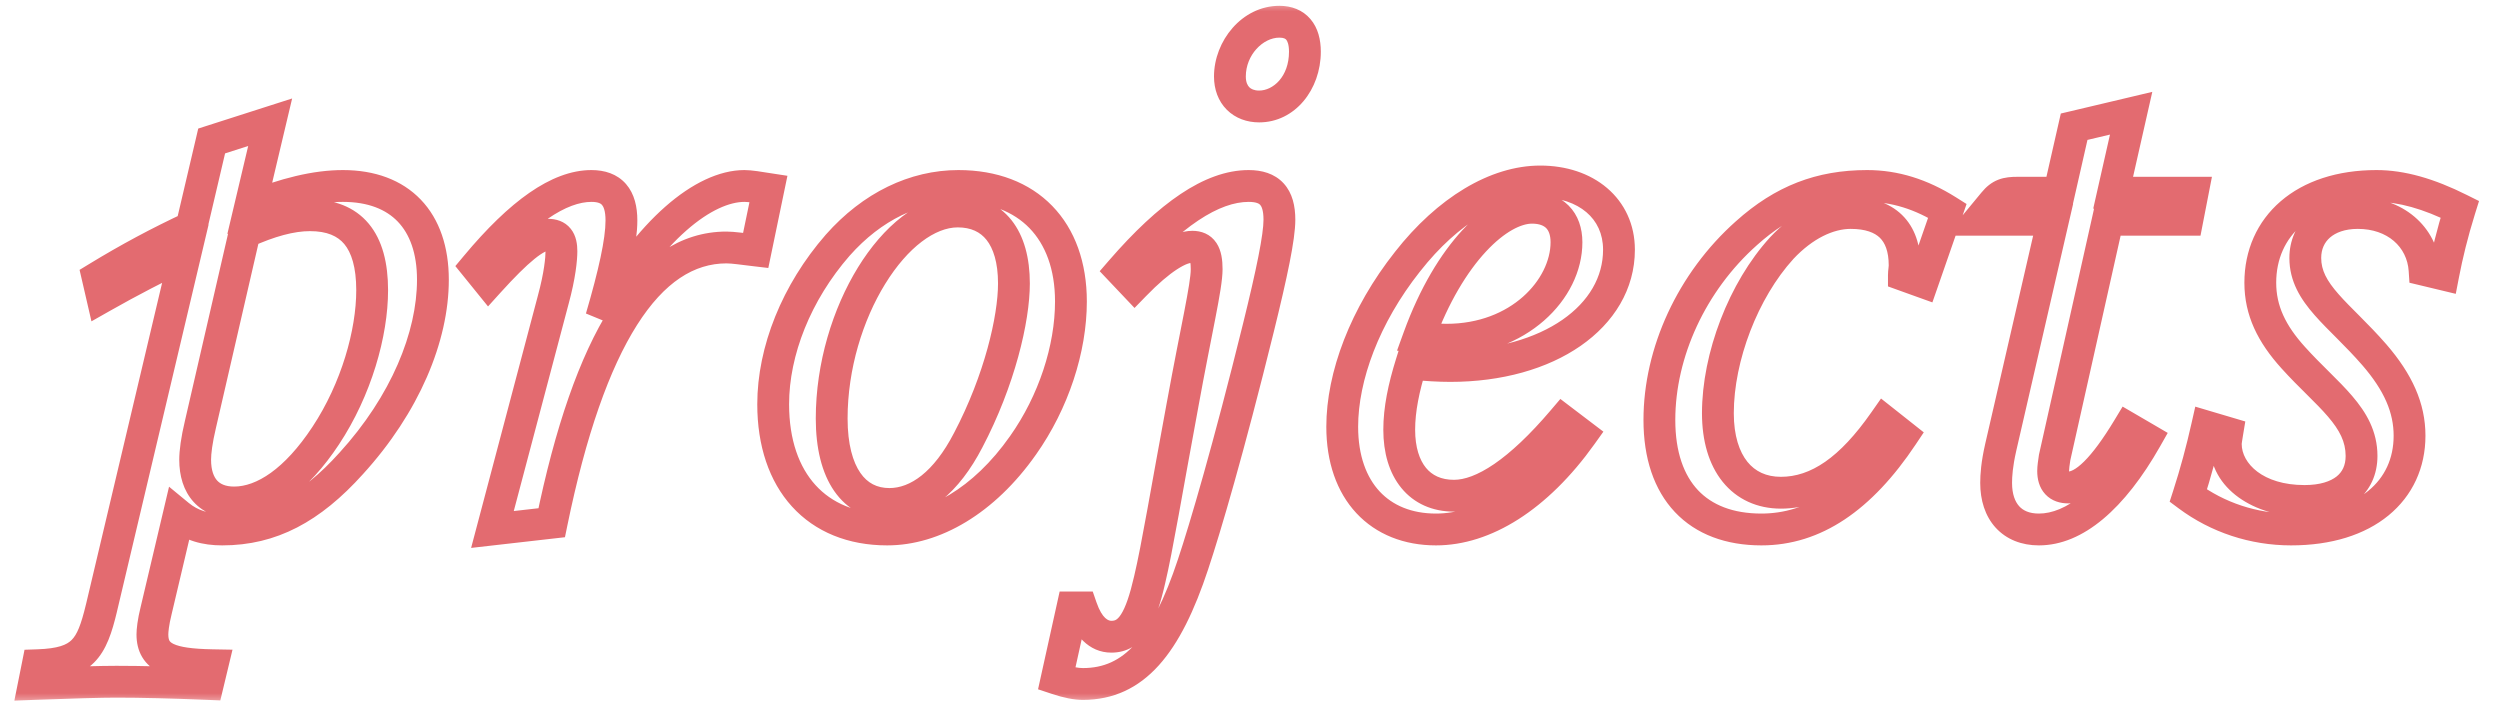 <?xml version="1.0" encoding="UTF-8"?> <svg xmlns="http://www.w3.org/2000/svg" width="110" height="31" viewBox="0 0 110 31" fill="none"><mask id="path-1-outside-1_116_994" maskUnits="userSpaceOnUse" x="0" y="0" width="110" height="31" fill="black"><rect fill="white" width="110" height="31"></rect><path d="M1.492 30.095L1.657 29.27C3.637 29.204 4.033 28.544 4.462 26.762L8.158 11.153C6.937 11.747 5.716 12.374 4.495 13.067L4.297 12.209C5.65 11.384 7.003 10.658 8.422 9.998L9.313 6.203L11.887 5.378L10.996 9.14C12.547 8.513 13.9 8.183 15.088 8.183C17.596 8.183 19.048 9.701 19.048 12.308C19.048 14.816 17.827 17.786 15.451 20.393C13.669 22.373 11.92 23.297 9.775 23.297C9.049 23.297 8.422 23.132 7.861 22.67L6.871 26.861C6.739 27.389 6.706 27.752 6.706 27.917C6.706 28.94 7.498 29.237 9.346 29.27L9.148 30.095C7.531 30.029 6.211 29.996 5.122 29.996C4.462 29.996 3.241 30.029 1.492 30.095ZM10.765 10.229L8.818 18.677C8.653 19.37 8.587 19.898 8.587 20.228C8.587 21.416 9.214 22.109 10.303 22.109C11.623 22.109 13.042 21.119 14.329 19.172C15.682 17.126 16.375 14.651 16.375 12.77C16.375 10.559 15.451 9.47 13.636 9.47C12.811 9.47 11.854 9.734 10.765 10.229ZM21.502 12.407L20.941 11.714C22.921 9.338 24.604 8.183 26.023 8.183C26.914 8.183 27.343 8.678 27.343 9.701C27.343 10.625 27.013 12.077 26.452 13.991C28.564 10.064 31.006 8.183 32.755 8.183C33.019 8.183 33.382 8.249 33.811 8.315L33.25 11.021C32.689 10.955 32.26 10.889 31.963 10.889C28.498 10.889 25.924 14.948 24.274 23L21.667 23.297L24.34 13.199C24.637 12.11 24.703 11.384 24.703 11.054C24.703 10.559 24.538 10.328 24.109 10.328C23.581 10.328 22.756 11.021 21.502 12.407ZM42.171 8.183C45.24 8.183 47.121 10.13 47.121 13.265C47.121 15.344 46.362 17.687 45.009 19.601C43.293 22.043 41.082 23.297 39.036 23.297C35.934 23.297 34.02 21.185 34.02 17.786C34.02 15.443 35.043 12.869 36.858 10.79C38.376 9.074 40.257 8.183 42.171 8.183ZM42.138 9.305C39.432 9.305 36.594 13.793 36.594 18.413C36.594 20.855 37.584 22.175 39.135 22.175C40.422 22.175 41.643 21.218 42.6 19.37C43.986 16.73 44.613 14.024 44.613 12.473C44.613 10.427 43.689 9.305 42.138 9.305ZM57.416 2.276C57.416 3.662 56.492 4.685 55.403 4.685C54.644 4.685 54.116 4.19 54.116 3.365C54.116 2.111 55.106 0.956 56.294 0.956C57.02 0.956 57.416 1.418 57.416 2.276ZM49.925 12.539L49.331 11.912C51.476 9.437 53.324 8.183 54.941 8.183C55.865 8.183 56.294 8.645 56.294 9.668C56.294 10.427 55.964 12.011 55.37 14.42C54.05 19.766 53.027 23.231 52.499 24.815C51.311 28.412 49.892 30.095 47.648 30.095C47.351 30.095 46.988 30.029 46.493 29.864L47.186 26.729H47.582C47.879 27.587 48.341 28.016 48.902 28.016C49.76 28.016 50.189 27.224 50.585 25.508C50.915 24.122 51.344 21.515 52.037 17.786C52.631 14.519 53.093 12.605 53.093 11.846C53.093 11.12 52.895 10.856 52.466 10.856C51.905 10.856 51.047 11.384 49.925 12.539ZM62.094 16.004C61.764 17.06 61.566 18.017 61.566 18.908C61.566 20.69 62.457 21.812 63.975 21.812C65.262 21.812 66.879 20.723 68.76 18.512L69.585 19.139C67.605 21.911 65.295 23.297 63.183 23.297C60.708 23.297 59.058 21.614 59.058 18.776C59.058 16.565 60.048 13.892 61.929 11.516C63.711 9.239 65.856 7.985 67.77 7.985C69.783 7.985 71.235 9.173 71.235 10.988C71.235 13.925 68.133 16.103 63.81 16.103C63.315 16.103 62.754 16.07 62.094 16.004ZM62.424 14.849C62.919 14.915 63.315 14.948 63.645 14.948C66.813 14.948 68.925 12.737 68.925 10.658C68.925 9.701 68.364 9.14 67.407 9.14C65.922 9.14 63.777 11.12 62.424 14.849ZM85.685 9.272L84.596 12.407L83.771 12.11C83.771 11.945 83.804 11.813 83.804 11.681C83.804 10.163 82.979 9.371 81.428 9.371C80.438 9.371 79.349 9.899 78.392 10.922C76.709 12.77 75.587 15.707 75.587 18.182C75.587 20.393 76.676 21.68 78.359 21.68C80.009 21.68 81.461 20.624 82.913 18.545L83.705 19.172C81.857 21.944 79.811 23.297 77.501 23.297C74.696 23.297 73.013 21.581 73.013 18.479C73.013 15.509 74.432 12.407 76.841 10.262C78.458 8.81 80.108 8.183 82.154 8.183C83.375 8.183 84.53 8.546 85.685 9.272ZM87.104 9.668L87.731 8.909C88.028 8.546 88.292 8.48 88.754 8.48H90.602L91.262 5.576L93.77 4.982L92.978 8.48H96.476L96.245 9.668H92.747L90.404 20.129C90.371 20.36 90.338 20.558 90.338 20.723C90.338 21.218 90.569 21.449 90.998 21.449C91.724 21.449 92.582 20.591 93.638 18.842L94.43 19.304C92.912 21.977 91.262 23.297 89.711 23.297C88.523 23.297 87.83 22.505 87.83 21.251C87.83 20.921 87.863 20.426 88.028 19.7L90.338 9.668H87.104ZM96.285 21.812C96.615 20.789 96.879 19.799 97.11 18.776L98.001 19.04C97.968 19.238 97.935 19.436 97.935 19.535C97.935 20.954 99.387 22.043 101.4 22.043C102.984 22.043 103.908 21.284 103.908 20.063C103.908 18.347 102.39 17.39 100.905 15.74C99.948 14.684 99.453 13.661 99.453 12.44C99.453 9.965 101.367 8.183 104.568 8.183C105.657 8.183 106.845 8.513 108.231 9.206C107.901 10.262 107.67 11.219 107.505 12.077L106.68 11.879C106.581 10.394 105.36 9.371 103.743 9.371C102.324 9.371 101.433 10.196 101.433 11.351C101.433 12.935 102.918 13.826 104.469 15.608C105.525 16.829 106.02 17.951 106.02 19.172C106.02 21.581 104.106 23.297 100.806 23.297C99.156 23.297 97.572 22.769 96.285 21.812Z"></path></mask><path d="M1.492 30.095L0.806 29.958L0.632 30.828L1.518 30.794L1.492 30.095ZM1.657 29.27L1.634 28.57L1.079 28.589L0.971 29.133L1.657 29.27ZM4.462 26.762L5.143 26.926L5.143 26.923L4.462 26.762ZM8.158 11.153L8.839 11.314L9.179 9.878L7.852 10.524L8.158 11.153ZM4.495 13.067L3.813 13.224L4.024 14.139L4.841 13.676L4.495 13.067ZM4.297 12.209L3.933 11.611L3.501 11.874L3.615 12.366L4.297 12.209ZM8.422 9.998L8.717 10.633L9.026 10.489L9.103 10.158L8.422 9.998ZM9.313 6.203L9.099 5.536L8.722 5.657L8.632 6.043L9.313 6.203ZM11.887 5.378L12.568 5.539L12.854 4.333L11.673 4.711L11.887 5.378ZM10.996 9.14L10.315 8.979L10.003 10.297L11.258 9.789L10.996 9.14ZM15.451 20.393L14.934 19.922L14.931 19.925L15.451 20.393ZM7.861 22.67L8.306 22.13L7.438 21.415L7.18 22.509L7.861 22.67ZM6.871 26.861L7.55 27.031L7.552 27.022L6.871 26.861ZM9.346 29.27L10.027 29.433L10.23 28.586L9.358 28.57L9.346 29.27ZM9.148 30.095L9.119 30.794L9.694 30.818L9.829 30.258L9.148 30.095ZM10.765 10.229L10.475 9.592L10.161 9.735L10.083 10.072L10.765 10.229ZM8.818 18.677L9.499 18.839L9.5 18.834L8.818 18.677ZM14.329 19.172L13.745 18.786L13.745 18.786L14.329 19.172ZM1.492 30.095L2.178 30.232L2.343 29.407L1.657 29.27L0.971 29.133L0.806 29.958L1.492 30.095ZM1.657 29.27L1.68 29.97C2.723 29.935 3.542 29.743 4.134 29.157C4.693 28.603 4.932 27.8 5.143 26.926L4.462 26.762L3.781 26.598C3.563 27.506 3.389 27.924 3.149 28.162C2.941 28.368 2.571 28.539 1.634 28.57L1.657 29.27ZM4.462 26.762L5.143 26.923L8.839 11.314L8.158 11.153L7.477 10.992L3.781 26.601L4.462 26.762ZM8.158 11.153L7.852 10.524C6.622 11.122 5.387 11.756 4.149 12.458L4.495 13.067L4.841 13.676C6.045 12.992 7.252 12.372 8.464 11.783L8.158 11.153ZM4.495 13.067L5.177 12.91L4.979 12.052L4.297 12.209L3.615 12.366L3.813 13.224L4.495 13.067ZM4.297 12.209L4.661 12.807C5.993 11.995 7.323 11.281 8.717 10.633L8.422 9.998L8.127 9.363C6.683 10.035 5.307 10.773 3.933 11.611L4.297 12.209ZM8.422 9.998L9.103 10.158L9.994 6.363L9.313 6.203L8.632 6.043L7.741 9.838L8.422 9.998ZM9.313 6.203L9.527 6.87L12.101 6.045L11.887 5.378L11.673 4.711L9.099 5.536L9.313 6.203ZM11.887 5.378L11.206 5.217L10.315 8.979L10.996 9.14L11.677 9.301L12.568 5.539L11.887 5.378ZM10.996 9.14L11.258 9.789C12.765 9.18 14.024 8.883 15.088 8.883V8.183V7.483C13.776 7.483 12.329 7.846 10.734 8.491L10.996 9.14ZM15.088 8.183V8.883C16.199 8.883 16.989 9.216 17.503 9.752C18.022 10.293 18.348 11.131 18.348 12.308H19.048H19.748C19.748 10.878 19.348 9.653 18.514 8.783C17.675 7.909 16.485 7.483 15.088 7.483V8.183ZM19.048 12.308H18.348C18.348 14.602 17.222 17.411 14.934 19.922L15.451 20.393L15.968 20.864C18.432 18.161 19.748 15.03 19.748 12.308H19.048ZM15.451 20.393L14.931 19.925C13.24 21.803 11.667 22.597 9.775 22.597V23.297V23.997C12.173 23.997 14.098 22.943 15.971 20.861L15.451 20.393ZM9.775 23.297V22.597C9.167 22.597 8.711 22.463 8.306 22.13L7.861 22.67L7.416 23.21C8.133 23.801 8.931 23.997 9.775 23.997V23.297ZM7.861 22.67L7.18 22.509L6.19 26.7L6.871 26.861L7.552 27.022L8.542 22.831L7.861 22.67ZM6.871 26.861L6.192 26.691C6.05 27.259 6.006 27.681 6.006 27.917H6.706H7.406C7.406 27.823 7.428 27.519 7.55 27.031L6.871 26.861ZM6.706 27.917H6.006C6.006 28.262 6.073 28.606 6.258 28.915C6.445 29.228 6.718 29.446 7.03 29.596C7.61 29.875 8.411 29.953 9.334 29.97L9.346 29.27L9.358 28.57C8.433 28.554 7.914 28.467 7.636 28.334C7.519 28.277 7.478 28.227 7.459 28.196C7.438 28.16 7.406 28.083 7.406 27.917H6.706ZM9.346 29.27L8.665 29.107L8.467 29.932L9.148 30.095L9.829 30.258L10.027 29.433L9.346 29.27ZM9.148 30.095L9.177 29.396C7.554 29.329 6.224 29.296 5.122 29.296V29.996V30.696C6.198 30.696 7.508 30.729 9.119 30.794L9.148 30.095ZM5.122 29.996V29.296C4.447 29.296 3.214 29.329 1.466 29.395L1.492 30.095L1.518 30.794C3.268 30.729 4.477 30.696 5.122 30.696V29.996ZM10.765 10.229L10.083 10.072L8.136 18.52L8.818 18.677L9.5 18.834L11.447 10.386L10.765 10.229ZM8.818 18.677L8.137 18.515C7.965 19.236 7.887 19.822 7.887 20.228H8.587H9.287C9.287 19.974 9.341 19.504 9.499 18.839L8.818 18.677ZM8.587 20.228H7.887C7.887 20.939 8.075 21.598 8.519 22.085C8.971 22.582 9.605 22.809 10.303 22.809V22.109V21.409C9.912 21.409 9.688 21.29 9.554 21.143C9.412 20.987 9.287 20.705 9.287 20.228H8.587ZM10.303 22.109V22.809C11.98 22.809 13.582 21.571 14.913 19.558L14.329 19.172L13.745 18.786C12.502 20.667 11.266 21.409 10.303 21.409V22.109ZM14.329 19.172L14.913 19.558C16.338 17.404 17.075 14.795 17.075 12.77H16.375H15.675C15.675 14.507 15.026 16.849 13.745 18.786L14.329 19.172ZM16.375 12.77H17.075C17.075 11.584 16.83 10.569 16.224 9.842C15.597 9.092 14.688 8.77 13.636 8.77V9.47V10.17C14.399 10.17 14.859 10.393 15.149 10.739C15.458 11.11 15.675 11.745 15.675 12.77H16.375ZM13.636 9.47V8.77C12.671 8.77 11.609 9.076 10.475 9.592L10.765 10.229L11.055 10.866C12.099 10.392 12.951 10.17 13.636 10.17V9.47ZM21.502 12.407L20.958 12.847L21.473 13.483L22.021 12.877L21.502 12.407ZM20.941 11.714L20.404 11.266L20.035 11.708L20.397 12.154L20.941 11.714ZM26.452 13.991L25.781 13.794L27.069 14.323L26.452 13.991ZM33.811 8.315L34.497 8.457L34.647 7.735L33.918 7.623L33.811 8.315ZM33.25 11.021L33.169 11.716L33.806 11.791L33.936 11.163L33.25 11.021ZM24.274 23L24.354 23.695L24.858 23.638L24.96 23.14L24.274 23ZM21.667 23.297L20.991 23.118L20.729 24.108L21.747 23.992L21.667 23.297ZM24.34 13.199L23.665 13.015L23.664 13.02L24.34 13.199ZM21.502 12.407L22.046 11.967L21.485 11.274L20.941 11.714L20.397 12.154L20.958 12.847L21.502 12.407ZM20.941 11.714L21.479 12.162C22.446 11.001 23.316 10.17 24.091 9.633C24.868 9.095 25.506 8.883 26.023 8.883V8.183V7.483C25.122 7.483 24.208 7.849 23.294 8.482C22.378 9.117 21.416 10.051 20.404 11.266L20.941 11.714ZM26.023 8.183V8.883C26.34 8.883 26.445 8.967 26.489 9.017C26.55 9.088 26.643 9.27 26.643 9.701H27.343H28.043C28.043 9.109 27.922 8.532 27.546 8.099C27.152 7.646 26.598 7.483 26.023 7.483V8.183ZM27.343 9.701H26.643C26.643 10.51 26.345 11.869 25.781 13.794L26.452 13.991L27.124 14.188C27.682 12.285 28.043 10.74 28.043 9.701H27.343ZM26.452 13.991L27.069 14.323C28.096 12.413 29.186 11.033 30.202 10.14C31.231 9.235 32.12 8.883 32.755 8.883V8.183V7.483C31.642 7.483 30.435 8.071 29.278 9.089C28.107 10.118 26.921 11.642 25.836 13.659L26.452 13.991ZM32.755 8.183V8.883C32.949 8.883 33.23 8.934 33.705 9.007L33.811 8.315L33.918 7.623C33.535 7.564 33.09 7.483 32.755 7.483V8.183ZM33.811 8.315L33.126 8.173L32.565 10.879L33.25 11.021L33.936 11.163L34.497 8.457L33.811 8.315ZM33.25 11.021L33.332 10.326C32.821 10.266 32.315 10.189 31.963 10.189V10.889V11.589C32.206 11.589 32.557 11.644 33.169 11.716L33.25 11.021ZM31.963 10.889V10.189C29.905 10.189 28.204 11.412 26.847 13.55C25.497 15.677 24.42 18.801 23.589 22.86L24.274 23L24.96 23.14C25.779 19.147 26.813 16.216 28.029 14.3C29.238 12.395 30.557 11.589 31.963 11.589V10.889ZM24.274 23L24.195 22.305L21.588 22.602L21.667 23.297L21.747 23.992L24.354 23.695L24.274 23ZM21.667 23.297L22.344 23.476L25.017 13.378L24.34 13.199L23.664 13.02L20.991 23.118L21.667 23.297ZM24.34 13.199L25.016 13.383C25.325 12.249 25.403 11.46 25.403 11.054H24.703H24.003C24.003 11.308 23.95 11.971 23.665 13.015L24.34 13.199ZM24.703 11.054H25.403C25.403 10.758 25.36 10.378 25.116 10.07C24.841 9.724 24.448 9.628 24.109 9.628V10.328V11.028C24.157 11.028 24.157 11.035 24.13 11.024C24.116 11.019 24.096 11.009 24.075 10.994C24.053 10.978 24.034 10.959 24.019 10.94C23.989 10.902 23.986 10.878 23.991 10.897C23.996 10.918 24.003 10.966 24.003 11.054H24.703ZM24.109 10.328V9.628C23.581 9.628 23.075 9.951 22.638 10.303C22.166 10.684 21.617 11.237 20.983 11.937L21.502 12.407L22.021 12.877C22.642 12.191 23.132 11.704 23.518 11.392C23.71 11.237 23.86 11.139 23.972 11.082C24.087 11.024 24.126 11.028 24.109 11.028V10.328ZM45.009 19.601L44.437 19.197L44.436 19.198L45.009 19.601ZM36.858 10.79L36.334 10.326L36.331 10.33L36.858 10.79ZM42.6 19.37L41.98 19.045L41.978 19.048L42.6 19.37ZM42.171 8.183V8.883C43.554 8.883 44.597 9.318 45.295 10.036C45.995 10.757 46.421 11.837 46.421 13.265H47.121H47.821C47.821 11.558 47.306 10.097 46.299 9.061C45.289 8.021 43.857 7.483 42.171 7.483V8.183ZM47.121 13.265H46.421C46.421 15.188 45.714 17.392 44.437 19.197L45.009 19.601L45.581 20.005C47.01 17.983 47.821 15.5 47.821 13.265H47.121ZM45.009 19.601L44.436 19.198C42.81 21.513 40.79 22.597 39.036 22.597V23.297V23.997C41.374 23.997 43.776 22.573 45.582 20.003L45.009 19.601ZM39.036 23.297V22.597C37.651 22.597 36.597 22.131 35.883 21.345C35.161 20.552 34.72 19.358 34.72 17.786H34.02H33.32C33.32 19.613 33.836 21.175 34.847 22.287C35.865 23.407 37.319 23.997 39.036 23.997V23.297ZM34.02 17.786H34.72C34.72 15.636 35.665 13.221 37.385 11.25L36.858 10.79L36.331 10.33C34.421 12.517 33.32 15.25 33.32 17.786H34.02ZM36.858 10.79L37.382 11.254C38.788 9.665 40.486 8.883 42.171 8.883V8.183V7.483C40.027 7.483 37.964 8.483 36.334 10.326L36.858 10.79ZM42.138 9.305V8.605C40.41 8.605 38.841 9.998 37.755 11.759C36.642 13.566 35.894 15.969 35.894 18.413H36.594H37.294C37.294 16.237 37.965 14.086 38.947 12.494C39.957 10.856 41.16 10.005 42.138 10.005V9.305ZM36.594 18.413H35.894C35.894 19.715 36.156 20.814 36.708 21.609C37.281 22.434 38.132 22.875 39.135 22.875V22.175V21.475C38.587 21.475 38.167 21.256 37.858 20.81C37.527 20.335 37.294 19.553 37.294 18.413H36.594ZM39.135 22.175V22.875C40.81 22.875 42.216 21.633 43.221 19.692L42.6 19.37L41.978 19.048C41.07 20.803 40.034 21.475 39.135 21.475V22.175ZM42.6 19.37L43.22 19.695C44.646 16.979 45.313 14.162 45.313 12.473H44.613H43.913C43.913 13.886 43.326 16.481 41.98 19.045L42.6 19.37ZM44.613 12.473H45.313C45.313 11.357 45.062 10.389 44.506 9.687C43.931 8.962 43.098 8.605 42.138 8.605V9.305V10.005C42.729 10.005 43.133 10.21 43.408 10.556C43.702 10.927 43.913 11.543 43.913 12.473H44.613ZM49.925 12.539L49.417 13.02L49.919 13.55L50.428 13.027L49.925 12.539ZM49.331 11.912L48.802 11.454L48.387 11.933L48.823 12.393L49.331 11.912ZM55.37 14.42L56.05 14.588L56.05 14.588L55.37 14.42ZM52.499 24.815L51.835 24.594L51.835 24.596L52.499 24.815ZM46.493 29.864L45.81 29.713L45.674 30.329L46.272 30.528L46.493 29.864ZM47.186 26.729V26.029H46.624L46.503 26.578L47.186 26.729ZM47.582 26.729L48.244 26.5L48.081 26.029H47.582V26.729ZM50.585 25.508L49.904 25.346L49.903 25.351L50.585 25.508ZM52.037 17.786L52.726 17.914L52.726 17.911L52.037 17.786ZM57.416 2.276H56.716C56.716 3.382 56.008 3.985 55.403 3.985V4.685V5.385C56.977 5.385 58.116 3.942 58.116 2.276H57.416ZM55.403 4.685V3.985C55.178 3.985 55.045 3.914 54.97 3.839C54.896 3.765 54.816 3.625 54.816 3.365H54.116H53.416C53.416 3.93 53.6 4.45 53.98 4.829C54.359 5.208 54.87 5.385 55.403 5.385V4.685ZM54.116 3.365H54.816C54.816 2.418 55.568 1.656 56.294 1.656V0.956V0.256C54.645 0.256 53.416 1.804 53.416 3.365H54.116ZM56.294 0.956V1.656C56.502 1.656 56.567 1.716 56.595 1.748C56.638 1.799 56.716 1.943 56.716 2.276H57.416H58.116C58.116 1.751 57.997 1.235 57.66 0.84C57.309 0.427 56.813 0.256 56.294 0.256V0.956ZM49.925 12.539L50.434 12.058L49.84 11.431L49.331 11.912L48.823 12.393L49.417 13.02L49.925 12.539ZM49.331 11.912L49.86 12.37C50.91 11.159 51.862 10.277 52.723 9.701C53.585 9.126 54.317 8.883 54.941 8.883V8.183V7.483C53.949 7.483 52.948 7.867 51.946 8.537C50.942 9.208 49.898 10.19 48.802 11.454L49.331 11.912ZM54.941 8.183V8.883C55.295 8.883 55.408 8.97 55.448 9.014C55.501 9.072 55.594 9.235 55.594 9.668H56.294H56.994C56.994 9.078 56.874 8.498 56.481 8.069C56.076 7.627 55.511 7.483 54.941 7.483V8.183ZM56.294 9.668H55.594C55.594 9.973 55.525 10.499 55.368 11.289C55.215 12.065 54.987 13.051 54.691 14.252L55.37 14.42L56.05 14.588C56.348 13.38 56.582 12.369 56.742 11.561C56.899 10.767 56.994 10.122 56.994 9.668H56.294ZM55.37 14.42L54.691 14.252C53.373 19.588 52.355 23.034 51.835 24.594L52.499 24.815L53.163 25.036C53.7 23.428 54.727 19.944 56.05 14.588L55.37 14.42ZM52.499 24.815L51.835 24.596C51.251 26.362 50.637 27.573 49.95 28.335C49.291 29.067 48.561 29.395 47.648 29.395V30.095V30.795C48.98 30.795 50.081 30.282 50.99 29.272C51.871 28.294 52.56 26.865 53.164 25.035L52.499 24.815ZM47.648 30.095V29.395C47.454 29.395 47.17 29.352 46.715 29.2L46.493 29.864L46.272 30.528C46.807 30.706 47.249 30.795 47.648 30.795V30.095ZM46.493 29.864L47.177 30.015L47.87 26.88L47.186 26.729L46.503 26.578L45.81 29.713L46.493 29.864ZM47.186 26.729V27.429H47.582V26.729V26.029H47.186V26.729ZM47.582 26.729L46.921 26.958C47.255 27.922 47.892 28.716 48.902 28.716V28.016V27.316C48.791 27.316 48.504 27.252 48.244 26.5L47.582 26.729ZM48.902 28.016V28.716C49.231 28.716 49.547 28.638 49.834 28.464C50.116 28.294 50.333 28.054 50.507 27.783C50.841 27.261 51.068 26.531 51.267 25.665L50.585 25.508L49.903 25.351C49.707 26.201 49.522 26.725 49.328 27.028C49.237 27.17 49.162 27.235 49.109 27.267C49.063 27.295 49.003 27.316 48.902 27.316V28.016ZM50.585 25.508L51.266 25.67C51.602 24.262 52.038 21.613 52.726 17.914L52.037 17.786L51.349 17.658C50.651 21.417 50.229 23.982 49.904 25.346L50.585 25.508ZM52.037 17.786L52.726 17.911C53.022 16.283 53.284 14.998 53.475 14.008C53.66 13.054 53.793 12.308 53.793 11.846H53.093H52.393C52.393 12.143 52.296 12.733 52.101 13.743C51.913 14.716 51.647 16.022 51.349 17.661L52.037 17.786ZM53.093 11.846H53.793C53.793 11.453 53.746 11.03 53.526 10.694C53.257 10.286 52.843 10.156 52.466 10.156V10.856V11.556C52.505 11.556 52.492 11.562 52.454 11.545C52.409 11.524 52.374 11.491 52.356 11.463C52.344 11.445 52.356 11.454 52.369 11.522C52.383 11.589 52.393 11.693 52.393 11.846H53.093ZM52.466 10.856V10.156C51.986 10.156 51.493 10.373 51.025 10.678C50.541 10.992 50.006 11.452 49.423 12.051L49.925 12.539L50.428 13.027C50.967 12.471 51.422 12.089 51.788 11.851C52.17 11.603 52.386 11.556 52.466 11.556V10.856ZM62.094 16.004L62.163 15.307L61.596 15.251L61.425 15.795L62.094 16.004ZM68.76 18.512L69.183 17.955L68.656 17.554L68.227 18.058L68.76 18.512ZM69.585 19.139L70.154 19.546L70.549 18.993L70.008 18.582L69.585 19.139ZM61.929 11.516L62.477 11.95L62.48 11.947L61.929 11.516ZM62.424 14.849L61.766 14.61L61.469 15.428L62.331 15.543L62.424 14.849ZM62.094 16.004L61.425 15.795C61.085 16.884 60.866 17.917 60.866 18.908H61.566H62.266C62.266 18.117 62.442 17.236 62.762 16.213L62.094 16.004ZM61.566 18.908H60.866C60.866 19.907 61.115 20.808 61.66 21.472C62.218 22.154 63.028 22.512 63.975 22.512V21.812V21.112C63.403 21.112 63.008 20.909 62.742 20.584C62.462 20.242 62.266 19.691 62.266 18.908H61.566ZM63.975 21.812V22.512C64.813 22.512 65.677 22.16 66.54 21.569C67.409 20.973 68.329 20.099 69.293 18.966L68.76 18.512L68.227 18.058C67.31 19.136 66.48 19.912 65.749 20.414C65.011 20.919 64.424 21.112 63.975 21.112V21.812ZM68.76 18.512L68.336 19.069L69.161 19.696L69.585 19.139L70.008 18.582L69.183 17.955L68.76 18.512ZM69.585 19.139L69.015 18.732C67.106 21.405 64.981 22.597 63.183 22.597V23.297V23.997C65.608 23.997 68.104 22.417 70.154 19.546L69.585 19.139ZM63.183 23.297V22.597C62.11 22.597 61.275 22.237 60.704 21.624C60.129 21.006 59.758 20.061 59.758 18.776H59.058H58.358C58.358 20.329 58.811 21.644 59.68 22.578C60.553 23.516 61.781 23.997 63.183 23.997V23.297ZM59.058 18.776H59.758C59.758 16.756 60.671 14.232 62.477 11.95L61.929 11.516L61.38 11.082C59.424 13.552 58.358 16.374 58.358 18.776H59.058ZM61.929 11.516L62.48 11.947C64.189 9.763 66.153 8.685 67.77 8.685V7.985V7.285C65.559 7.285 63.232 8.715 61.377 11.085L61.929 11.516ZM67.77 7.985V8.685C68.642 8.685 69.338 8.942 69.803 9.339C70.259 9.727 70.535 10.282 70.535 10.988H71.235H71.935C71.935 9.879 71.485 8.932 70.711 8.273C69.947 7.622 68.91 7.285 67.77 7.285V7.985ZM71.235 10.988H70.535C70.535 12.183 69.911 13.263 68.745 14.072C67.57 14.885 65.861 15.403 63.81 15.403V16.103V16.803C66.081 16.803 68.085 16.232 69.542 15.222C71.007 14.207 71.935 12.73 71.935 10.988H71.235ZM63.81 16.103V15.403C63.345 15.403 62.808 15.372 62.163 15.307L62.094 16.004L62.024 16.701C62.699 16.768 63.285 16.803 63.81 16.803V16.103ZM62.424 14.849L62.331 15.543C62.841 15.611 63.271 15.648 63.645 15.648V14.948V14.248C63.358 14.248 62.996 14.219 62.516 14.155L62.424 14.849ZM63.645 14.948V15.648C67.112 15.648 69.625 13.205 69.625 10.658H68.925H68.225C68.225 12.269 66.513 14.248 63.645 14.248V14.948ZM68.925 10.658H69.625C69.625 10.043 69.442 9.468 69.019 9.045C68.597 8.623 68.021 8.44 67.407 8.44V9.14V9.84C67.749 9.84 67.932 9.938 68.03 10.035C68.127 10.132 68.225 10.316 68.225 10.658H68.925ZM67.407 9.14V8.44C66.377 8.44 65.296 9.102 64.352 10.12C63.386 11.163 62.468 12.676 61.766 14.61L62.424 14.849L63.082 15.088C63.733 13.293 64.564 11.952 65.379 11.072C66.217 10.168 66.952 9.84 67.407 9.84V9.14ZM85.685 9.272L86.347 9.502L86.529 8.976L86.058 8.679L85.685 9.272ZM84.596 12.407L84.359 13.066L85.025 13.305L85.258 12.637L84.596 12.407ZM83.771 12.11H83.071V12.602L83.534 12.769L83.771 12.11ZM78.392 10.922L77.881 10.444L77.875 10.451L78.392 10.922ZM82.913 18.545L83.348 17.996L82.765 17.535L82.339 18.144L82.913 18.545ZM83.705 19.172L84.288 19.56L84.646 19.024L84.14 18.623L83.705 19.172ZM76.841 10.262L77.307 10.785L77.309 10.783L76.841 10.262ZM85.685 9.272L85.024 9.042L83.935 12.177L84.596 12.407L85.258 12.637L86.347 9.502L85.685 9.272ZM84.596 12.407L84.833 11.748L84.008 11.451L83.771 12.11L83.534 12.769L84.359 13.066L84.596 12.407ZM83.771 12.11H84.471C84.471 12.072 84.475 12.034 84.483 11.965C84.49 11.908 84.504 11.797 84.504 11.681H83.804H83.104C83.104 11.697 83.102 11.718 83.093 11.801C83.084 11.873 83.071 11.983 83.071 12.11H83.771ZM83.804 11.681H84.504C84.504 10.799 84.263 10.014 83.685 9.454C83.111 8.898 82.315 8.671 81.428 8.671V9.371V10.071C82.092 10.071 82.484 10.24 82.711 10.459C82.934 10.675 83.104 11.045 83.104 11.681H83.804ZM81.428 9.371V8.671C80.19 8.671 78.928 9.325 77.881 10.444L78.392 10.922L78.903 11.4C79.771 10.473 80.687 10.071 81.428 10.071V9.371ZM78.392 10.922L77.875 10.451C76.073 12.429 74.887 15.534 74.887 18.182H75.587H76.287C76.287 15.88 77.345 13.111 78.91 11.393L78.392 10.922ZM75.587 18.182H74.887C74.887 19.394 75.185 20.441 75.797 21.2C76.423 21.975 77.323 22.38 78.359 22.38V21.68V20.98C77.712 20.98 77.226 20.741 76.887 20.321C76.534 19.883 76.287 19.181 76.287 18.182H75.587ZM78.359 21.68V22.38C80.356 22.38 81.991 21.088 83.487 18.946L82.913 18.545L82.339 18.144C80.931 20.16 79.662 20.98 78.359 20.98V21.68ZM82.913 18.545L82.479 19.094L83.271 19.721L83.705 19.172L84.14 18.623L83.348 17.996L82.913 18.545ZM83.705 19.172L83.123 18.784C81.344 21.452 79.486 22.597 77.501 22.597V23.297V23.997C80.137 23.997 82.37 22.436 84.288 19.56L83.705 19.172ZM77.501 23.297V22.597C76.244 22.597 75.324 22.216 74.714 21.571C74.1 20.92 73.713 19.908 73.713 18.479H73.013H72.313C72.313 20.152 72.769 21.549 73.697 22.532C74.63 23.52 75.954 23.997 77.501 23.997V23.297ZM73.013 18.479H73.713C73.713 15.721 75.037 12.806 77.307 10.785L76.841 10.262L76.376 9.739C73.827 12.008 72.313 15.297 72.313 18.479H73.013ZM76.841 10.262L77.309 10.783C78.801 9.443 80.286 8.883 82.154 8.883V8.183V7.483C79.931 7.483 78.115 8.177 76.374 9.741L76.841 10.262ZM82.154 8.183V8.883C83.225 8.883 84.252 9.198 85.313 9.865L85.685 9.272L86.058 8.679C84.808 7.894 83.526 7.483 82.154 7.483V8.183ZM87.104 9.668L86.564 9.222L85.618 10.368H87.104V9.668ZM87.731 8.909L88.271 9.355L88.273 9.352L87.731 8.909ZM90.602 8.48V9.18H91.161L91.285 8.635L90.602 8.48ZM91.262 5.576L91.101 4.895L90.676 4.995L90.579 5.421L91.262 5.576ZM93.77 4.982L94.453 5.137L94.701 4.042L93.609 4.301L93.77 4.982ZM92.978 8.48L92.295 8.325L92.102 9.18H92.978V8.48ZM96.476 8.48L97.163 8.614L97.325 7.78H96.476V8.48ZM96.245 9.668V10.368H96.822L96.932 9.802L96.245 9.668ZM92.747 9.668V8.968H92.186L92.064 9.515L92.747 9.668ZM90.404 20.129L89.721 19.976L89.715 20.003L89.711 20.03L90.404 20.129ZM93.638 18.842L93.991 18.237L93.395 17.89L93.039 18.48L93.638 18.842ZM94.43 19.304L95.039 19.65L95.38 19.048L94.783 18.699L94.43 19.304ZM88.028 19.7L87.346 19.543L87.346 19.545L88.028 19.7ZM90.338 9.668L91.02 9.825L91.218 8.968H90.338V9.668ZM87.104 9.668L87.644 10.114L88.271 9.355L87.731 8.909L87.191 8.463L86.564 9.222L87.104 9.668ZM87.731 8.909L88.273 9.352C88.367 9.238 88.413 9.219 88.432 9.212C88.469 9.197 88.545 9.18 88.754 9.18V8.48V7.78C88.501 7.78 88.214 7.796 87.929 7.905C87.626 8.022 87.393 8.217 87.189 8.466L87.731 8.909ZM88.754 8.48V9.18H90.602V8.48V7.78H88.754V8.48ZM90.602 8.48L91.285 8.635L91.945 5.731L91.262 5.576L90.579 5.421L89.919 8.325L90.602 8.48ZM91.262 5.576L91.423 6.257L93.931 5.663L93.77 4.982L93.609 4.301L91.101 4.895L91.262 5.576ZM93.77 4.982L93.087 4.827L92.295 8.325L92.978 8.48L93.661 8.635L94.453 5.137L93.77 4.982ZM92.978 8.48V9.18H96.476V8.48V7.78H92.978V8.48ZM96.476 8.48L95.789 8.346L95.558 9.534L96.245 9.668L96.932 9.802L97.163 8.614L96.476 8.48ZM96.245 9.668V8.968H92.747V9.668V10.368H96.245V9.668ZM92.747 9.668L92.064 9.515L89.721 19.976L90.404 20.129L91.087 20.282L93.43 9.821L92.747 9.668ZM90.404 20.129L89.711 20.03C89.683 20.226 89.638 20.494 89.638 20.723H90.338H91.038C91.038 20.622 91.059 20.494 91.097 20.228L90.404 20.129ZM90.338 20.723H89.638C89.638 21.067 89.717 21.451 89.995 21.749C90.281 22.056 90.662 22.149 90.998 22.149V21.449V20.749C90.952 20.749 90.94 20.743 90.95 20.746C90.956 20.748 90.967 20.753 90.98 20.762C90.994 20.77 91.007 20.782 91.019 20.795C91.032 20.808 91.04 20.82 91.045 20.829C91.05 20.837 91.05 20.841 91.049 20.837C91.048 20.834 91.045 20.823 91.043 20.804C91.04 20.785 91.038 20.758 91.038 20.723H90.338ZM90.998 21.449V22.149C91.638 22.149 92.204 21.777 92.687 21.299C93.184 20.806 93.697 20.099 94.237 19.204L93.638 18.842L93.039 18.48C92.523 19.334 92.079 19.93 91.702 20.304C91.31 20.692 91.084 20.749 90.998 20.749V21.449ZM93.638 18.842L93.285 19.447L94.077 19.909L94.43 19.304L94.783 18.699L93.991 18.237L93.638 18.842ZM94.43 19.304L93.821 18.958C92.326 21.592 90.856 22.597 89.711 22.597V23.297V23.997C91.668 23.997 93.499 22.362 95.039 19.65L94.43 19.304ZM89.711 23.297V22.597C89.28 22.597 89.011 22.459 88.844 22.274C88.668 22.08 88.53 21.753 88.53 21.251H87.83H87.13C87.13 22.003 87.339 22.699 87.806 23.215C88.283 23.739 88.954 23.997 89.711 23.997V23.297ZM87.83 21.251H88.53C88.53 20.974 88.557 20.531 88.711 19.855L88.028 19.7L87.346 19.545C87.169 20.321 87.13 20.868 87.13 21.251H87.83ZM88.028 19.7L88.71 19.857L91.02 9.825L90.338 9.668L89.656 9.511L87.346 19.543L88.028 19.7ZM90.338 9.668V8.968H87.104V9.668V10.368H90.338V9.668ZM96.285 21.812L95.619 21.597L95.465 22.074L95.868 22.374L96.285 21.812ZM97.11 18.776L97.309 18.105L96.592 17.892L96.427 18.622L97.11 18.776ZM98.001 19.04L98.692 19.155L98.793 18.545L98.2 18.369L98.001 19.04ZM100.905 15.74L101.426 15.272L101.424 15.27L100.905 15.74ZM108.231 9.206L108.899 9.415L109.077 8.846L108.544 8.58L108.231 9.206ZM107.505 12.077L107.342 12.758L108.054 12.929L108.193 12.209L107.505 12.077ZM106.68 11.879L105.982 11.926L106.016 12.44L106.517 12.56L106.68 11.879ZM104.469 15.608L104.999 15.15L104.997 15.148L104.469 15.608ZM96.285 21.812L96.951 22.027C97.289 20.981 97.558 19.971 97.793 18.93L97.11 18.776L96.427 18.622C96.201 19.627 95.942 20.597 95.619 21.597L96.285 21.812ZM97.11 18.776L96.911 19.447L97.802 19.711L98.001 19.04L98.2 18.369L97.309 18.105L97.11 18.776ZM98.001 19.04L97.311 18.925C97.284 19.087 97.235 19.362 97.235 19.535H97.935H98.635C98.635 19.544 98.635 19.54 98.637 19.514C98.64 19.492 98.643 19.462 98.649 19.424C98.66 19.347 98.675 19.256 98.692 19.155L98.001 19.04ZM97.935 19.535H97.235C97.235 21.527 99.219 22.743 101.4 22.743V22.043V21.343C99.556 21.343 98.635 20.381 98.635 19.535H97.935ZM101.4 22.043V22.743C102.295 22.743 103.094 22.529 103.685 22.058C104.295 21.571 104.608 20.867 104.608 20.063H103.908H103.208C103.208 20.48 103.059 20.766 102.812 20.964C102.544 21.177 102.09 21.343 101.4 21.343V22.043ZM103.908 20.063H104.608C104.608 18.967 104.112 18.141 103.495 17.422C103.191 17.066 102.842 16.718 102.494 16.373C102.141 16.022 101.781 15.667 101.426 15.272L100.905 15.74L100.385 16.208C100.772 16.638 101.159 17.021 101.508 17.367C101.863 17.719 102.171 18.027 102.432 18.332C102.946 18.932 103.208 19.443 103.208 20.063H103.908ZM100.905 15.74L101.424 15.27C100.544 14.299 100.153 13.436 100.153 12.44H99.453H98.753C98.753 13.886 99.353 15.069 100.387 16.21L100.905 15.74ZM99.453 12.44H100.153C100.153 11.395 100.552 10.529 101.267 9.914C101.99 9.293 103.094 8.883 104.568 8.883V8.183V7.483C102.841 7.483 101.388 7.964 100.354 8.852C99.312 9.748 98.753 11.01 98.753 12.44H99.453ZM104.568 8.183V8.883C105.513 8.883 106.592 9.169 107.918 9.832L108.231 9.206L108.544 8.58C107.099 7.857 105.801 7.483 104.568 7.483V8.183ZM108.231 9.206L107.563 8.997C107.225 10.08 106.988 11.062 106.818 11.945L107.505 12.077L108.193 12.209C108.353 11.376 108.578 10.444 108.899 9.415L108.231 9.206ZM107.505 12.077L107.669 11.396L106.844 11.198L106.68 11.879L106.517 12.56L107.342 12.758L107.505 12.077ZM106.68 11.879L107.379 11.832C107.251 9.92 105.666 8.671 103.743 8.671V9.371V10.071C105.055 10.071 105.911 10.868 105.982 11.926L106.68 11.879ZM103.743 9.371V8.671C102.9 8.671 102.147 8.917 101.595 9.401C101.035 9.892 100.733 10.583 100.733 11.351H101.433H102.133C102.133 10.964 102.277 10.665 102.517 10.454C102.765 10.237 103.167 10.071 103.743 10.071V9.371ZM101.433 11.351H100.733C100.733 12.395 101.236 13.176 101.844 13.867C102.144 14.21 102.495 14.556 102.845 14.908C103.201 15.265 103.57 15.641 103.941 16.068L104.469 15.608L104.997 15.148C104.593 14.684 104.195 14.28 103.837 13.92C103.472 13.553 103.16 13.245 102.896 12.943C102.373 12.348 102.133 11.891 102.133 11.351H101.433ZM104.469 15.608L103.94 16.066C104.924 17.204 105.32 18.17 105.32 19.172H106.02H106.72C106.72 17.732 106.126 16.454 104.999 15.15L104.469 15.608ZM106.02 19.172H105.32C105.32 20.176 104.929 21.005 104.207 21.596C103.473 22.198 102.341 22.597 100.806 22.597V23.297V23.997C102.572 23.997 104.047 23.538 105.094 22.679C106.155 21.81 106.72 20.577 106.72 19.172H106.02ZM100.806 23.297V22.597C99.306 22.597 97.868 22.117 96.703 21.25L96.285 21.812L95.868 22.374C97.276 23.421 99.007 23.997 100.806 23.997V23.297Z" fill="#E36B70" mask="url(#path-1-outside-1_116_994)"></path></svg> 